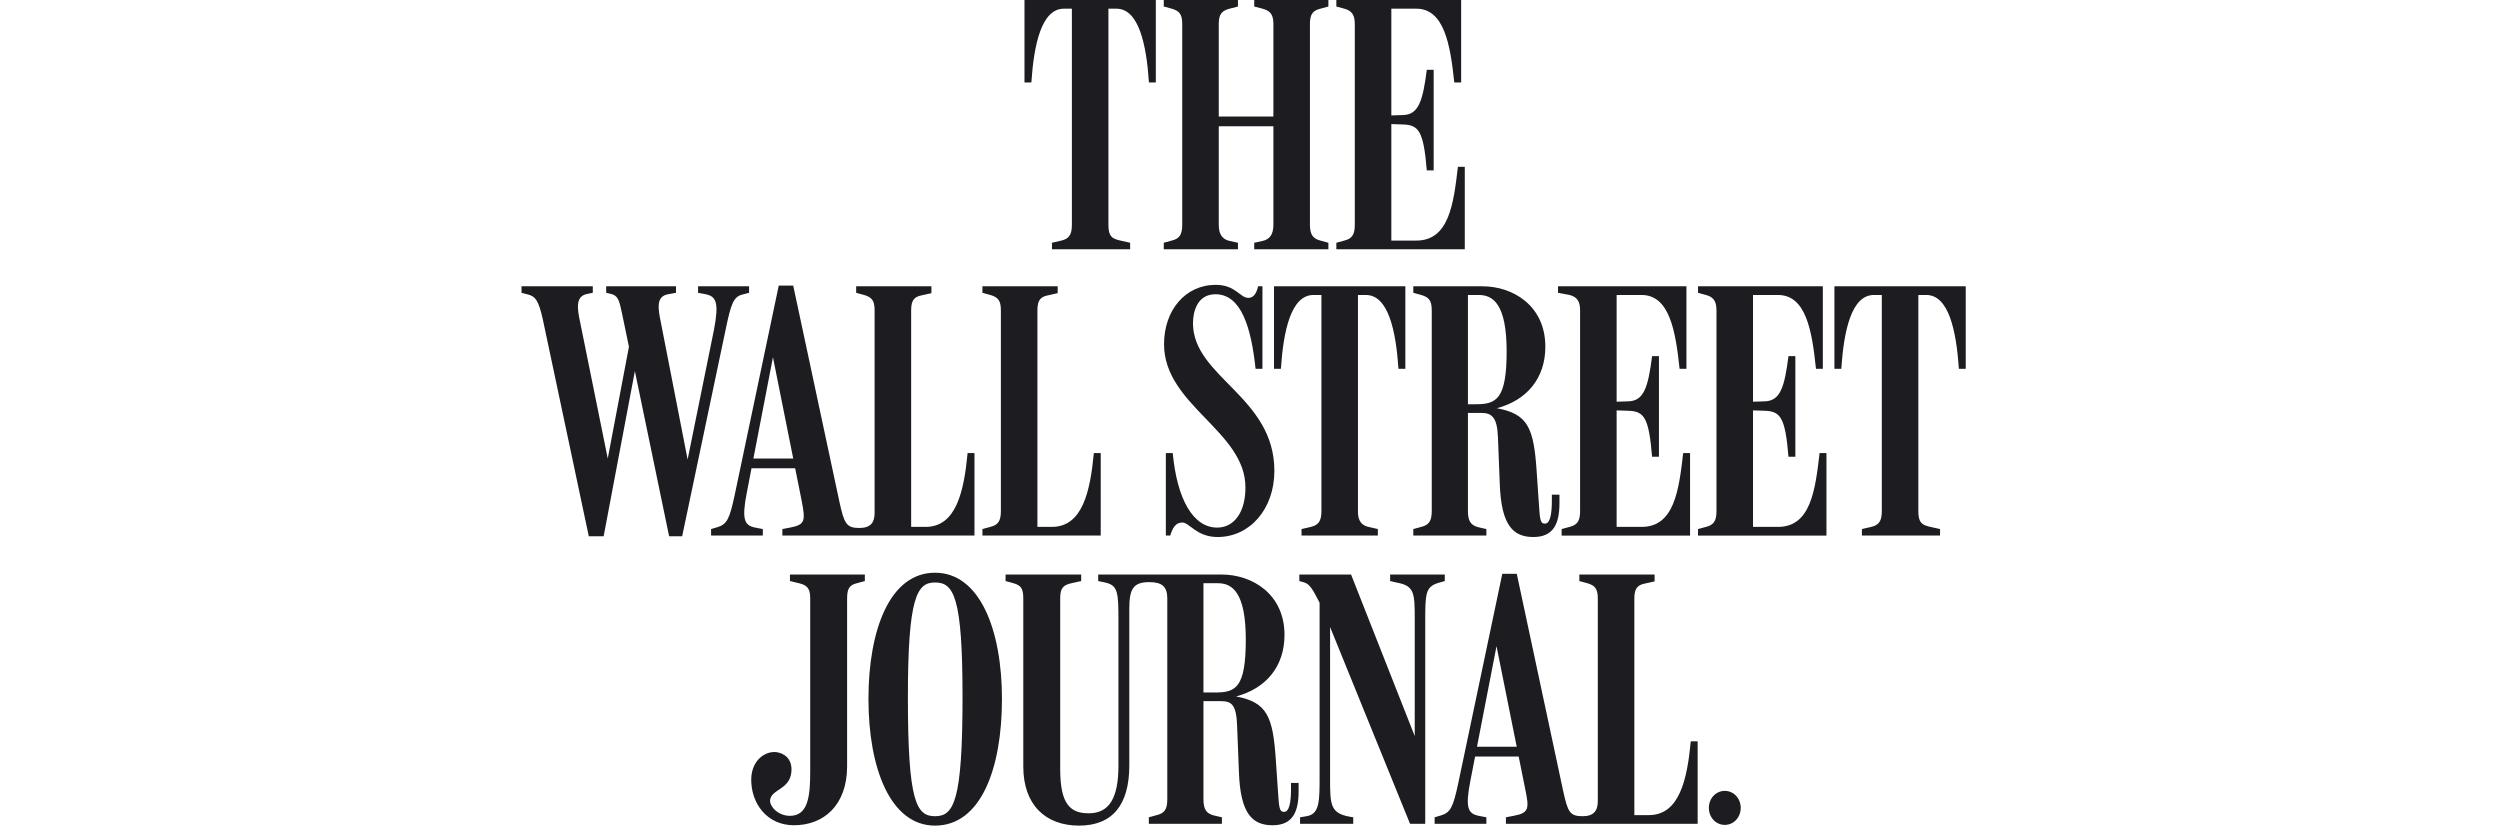 <svg width="180" height="60" viewBox="0 0 180 60" fill="none" xmlns="http://www.w3.org/2000/svg">
<path d="M100.176 8.935L100.984 8.961C102.156 8.987 102.494 9.43 102.729 12.269H103.224V5.028H102.729C102.442 7.294 102.13 8.257 101.01 8.284L100.176 8.31V0.625H101.974C103.979 0.625 104.422 3.204 104.708 5.939H105.203V1.64501e-05H96.217V0.469L96.79 0.625C97.389 0.782 97.545 1.146 97.545 1.745V16.202C97.545 16.931 97.311 17.192 96.79 17.322L96.217 17.479V17.947H105.464V12.008H104.969C104.657 14.717 104.318 17.322 101.974 17.322H100.176V8.935ZM83.792 17.947H89.132V17.479L88.533 17.348C88.064 17.244 87.751 16.931 87.751 16.202V9.091H91.684V16.202C91.684 16.931 91.372 17.244 90.903 17.348L90.304 17.479V17.947H95.644V17.479L95.071 17.322C94.55 17.192 94.315 16.905 94.315 16.176V1.719C94.315 0.99 94.55 0.756 95.071 0.625L95.644 0.469V0H90.304V0.469L90.903 0.625C91.346 0.756 91.684 0.938 91.684 1.693V8.388H87.751V1.693C87.751 0.964 88.038 0.756 88.533 0.625L89.132 0.469V0H83.792V0.469L84.365 0.625C84.886 0.782 85.12 0.99 85.12 1.719V16.202C85.12 16.931 84.886 17.192 84.365 17.322L83.792 17.479V17.947ZM79.806 0.625H80.38C81.995 0.625 82.542 3.204 82.724 5.939H83.219V0H73.763V5.939H74.258C74.441 3.204 74.988 0.625 76.603 0.625H77.175V16.202C77.175 16.931 76.941 17.192 76.42 17.322L75.743 17.479V17.947H81.37V17.479L80.562 17.296C80.067 17.166 79.806 17.01 79.806 16.202V0.625Z" fill="#1C1C21"/>
<path d="M65.603 22.333C65.603 21.604 65.838 21.369 66.358 21.265L67.062 21.108V20.613H61.644V21.082L62.217 21.239C62.738 21.395 62.972 21.604 62.972 22.333V36.92C62.972 37.623 62.685 38.014 61.878 38.014C60.94 38.014 60.784 37.701 60.446 36.164L57.111 20.561H56.07L52.892 35.669C52.527 37.362 52.344 37.753 51.641 37.962L51.198 38.092V38.56H54.923V38.092L54.376 37.987C53.595 37.831 53.386 37.415 53.777 35.435L55.653 25.719L57.711 36.008C57.997 37.493 57.997 37.779 56.877 37.987L56.33 38.092V38.56H70.162V32.622H69.667C69.406 35.357 68.859 37.936 66.645 37.936H65.603V22.333ZM138.121 21.239H138.694C140.31 21.239 140.856 23.817 141.039 26.552H141.533V20.613H132.078V26.552H132.573C132.755 23.817 133.303 21.239 134.917 21.239H135.49V36.815C135.49 37.545 135.256 37.805 134.735 37.936L134.058 38.092V38.56H139.684V38.092L138.876 37.91C138.382 37.779 138.121 37.623 138.121 36.815V21.239ZM126.217 29.548L127.024 29.574C128.197 29.6 128.535 30.043 128.77 32.883H129.265V25.641H128.77C128.483 27.907 128.171 28.871 127.051 28.897L126.217 28.923V21.239H128.015C130.02 21.239 130.463 23.765 130.75 26.552H131.244V20.613H122.258V21.082L122.831 21.239C123.43 21.395 123.586 21.76 123.586 22.359V36.815C123.586 37.545 123.352 37.805 122.831 37.936L122.258 38.092V38.561H131.505V32.622H131.01C130.697 35.331 130.359 37.936 128.015 37.936H126.217V29.548ZM116.397 29.548L117.205 29.574C118.377 29.6 118.715 30.043 118.95 32.883H119.445V25.641H118.95C118.663 27.907 118.351 28.871 117.231 28.897L116.397 28.923V21.239H118.194C120.2 21.239 120.643 23.817 120.929 26.552H121.424V20.613H112.177V21.082L113.011 21.239C113.61 21.395 113.766 21.76 113.766 22.359V36.815C113.766 37.545 113.532 37.805 113.011 37.936L112.438 38.092V38.561H121.685V32.622H121.19C120.877 35.331 120.539 37.936 118.194 37.936H116.397V29.548ZM105.691 21.239H106.473C107.514 21.239 108.478 21.916 108.478 25.302C108.478 28.714 107.749 29.105 106.29 29.105H105.691V21.239ZM101.758 38.56H107.02V38.092L106.446 37.962C105.926 37.831 105.691 37.545 105.691 36.815V29.73H106.655C107.41 29.73 107.801 30.043 107.853 31.502L107.983 34.836C108.088 37.831 108.947 38.665 110.406 38.665C111.891 38.665 112.281 37.649 112.281 36.216V35.617H111.734V36.06C111.734 37.024 111.604 37.701 111.239 37.701C110.901 37.701 110.875 37.441 110.797 36.242L110.64 33.95C110.432 30.798 110.015 29.809 107.775 29.392C109.937 28.819 111.265 27.23 111.265 24.963C111.265 22.02 108.947 20.613 106.733 20.613H101.758V21.082L102.331 21.239C102.852 21.395 103.086 21.604 103.086 22.333V36.815C103.086 37.545 102.852 37.805 102.331 37.936L101.758 38.092V38.56ZM97.773 21.239H98.346C99.96 21.239 100.508 23.817 100.69 26.552H101.185V20.613H91.729V26.552H92.224C92.407 23.817 92.954 21.239 94.569 21.239H95.142V36.815C95.142 37.545 94.907 37.805 94.386 37.936L93.709 38.092V38.56H99.205V38.092L98.528 37.936C97.851 37.779 97.773 37.258 97.773 36.815V21.239ZM91.755 33.898C91.755 28.558 85.895 27.151 85.895 23.27C85.895 22.437 86.207 21.186 87.51 21.186C89.385 21.186 90.088 23.609 90.401 26.552H90.896V20.613H90.583C90.453 21.186 90.219 21.447 89.88 21.447C89.281 21.447 88.968 20.509 87.536 20.509C85.322 20.509 83.811 22.359 83.811 24.781C83.811 29.183 89.672 31.033 89.672 35.096C89.672 36.946 88.812 37.987 87.64 37.987C85.895 37.987 84.749 35.93 84.436 32.622H83.941V38.56H84.254C84.514 37.701 84.853 37.623 85.139 37.623C85.634 37.623 86.155 38.665 87.666 38.665C89.984 38.665 91.755 36.659 91.755 33.898ZM74.694 22.333C74.694 21.604 74.928 21.369 75.449 21.265L76.153 21.108V20.613H70.735V21.082L71.308 21.239C71.829 21.395 72.063 21.604 72.063 22.333V36.815C72.063 37.545 71.829 37.805 71.308 37.936L70.735 38.092V38.56H79.252V32.622H78.757C78.497 35.357 77.95 37.936 75.736 37.936H74.694V22.333ZM57.45 33.716V33.013H53.934L53.829 33.716H57.45ZM42.394 38.613H43.462L45.885 25.797H45.52L48.177 38.613H49.115L52.293 23.505C52.631 21.916 52.813 21.369 53.439 21.212L53.934 21.082V20.613H50.261V21.082L50.808 21.186C51.589 21.343 51.771 21.812 51.407 23.739L49.349 33.872H49.662L47.578 23.192C47.369 22.176 47.239 21.343 48.099 21.186L48.672 21.082V20.613H43.645V21.082L43.983 21.16C44.504 21.291 44.582 21.604 44.791 22.593L45.598 26.474L45.442 24.13L43.645 33.611H43.879L41.769 23.192C41.535 22.124 41.456 21.317 42.29 21.16L42.681 21.082V20.613H37.549V21.082L38.044 21.212C38.513 21.343 38.774 21.577 39.086 23.01L42.394 38.613Z" fill="#1C1C21"/>
<path d="M124.185 56.943C123.56 56.943 123.039 57.464 123.039 58.168C123.039 58.871 123.56 59.392 124.185 59.392C124.81 59.392 125.331 58.871 125.331 58.168C125.331 57.464 124.81 56.943 124.185 56.943ZM82.716 59.313H87.978V58.845L87.405 58.714C86.884 58.584 86.649 58.298 86.649 57.568V50.483H87.874C88.629 50.483 89.02 50.666 89.072 52.255L89.202 55.589C89.306 58.584 90.166 59.418 91.625 59.418C93.109 59.418 93.5 58.402 93.5 56.969V56.37H92.953V56.813C92.953 57.777 92.823 58.454 92.458 58.454C92.12 58.454 92.093 58.194 92.015 56.995L91.859 54.703C91.651 51.63 91.26 50.562 88.994 50.144C91.156 49.572 92.484 47.983 92.484 45.716C92.484 42.773 90.166 41.366 87.952 41.366H79.07V41.835L79.565 41.939C80.502 42.148 80.528 42.643 80.528 44.753V55.12C80.528 57.438 79.877 58.558 78.392 58.558C77.064 58.558 76.334 57.907 76.334 55.38V43.059C76.334 42.33 76.569 42.122 77.142 41.992L77.845 41.835V41.366H72.401V41.835L72.974 41.992C73.495 42.148 73.677 42.356 73.677 43.085V55.198C73.677 57.933 75.266 59.444 77.689 59.444C80.111 59.444 81.309 57.933 81.309 55.12V43.815C81.309 42.408 81.596 41.913 82.742 41.913C83.654 41.913 84.045 42.226 84.045 43.085V57.568C84.045 58.298 83.811 58.558 83.289 58.688L82.716 58.845V59.313ZM117.673 43.085C117.673 42.356 117.907 42.122 118.428 42.017L119.131 41.861V41.366H113.713V41.835L114.287 41.992C114.808 42.148 115.042 42.356 115.042 43.085V57.673C115.042 58.376 114.756 58.767 113.948 58.767C113.01 58.767 112.88 58.454 112.541 56.917L109.207 41.314H108.165L104.988 56.422C104.623 58.115 104.44 58.506 103.737 58.714L103.294 58.845V59.313H107.019V58.845L106.472 58.74C105.691 58.584 105.482 58.168 105.873 56.188L107.749 46.524L109.806 56.761C110.119 58.245 110.093 58.532 108.973 58.74L108.426 58.845V59.313H122.231V53.375H121.736C121.476 56.109 120.929 58.688 118.715 58.688H117.673V43.085ZM109.546 54.468V53.765H106.029L105.925 54.468H109.546ZM95.011 43.398V55.849C95.011 57.725 95.011 58.61 94.073 58.767L93.604 58.845V59.313H97.433V58.845C95.766 58.61 95.766 58.037 95.766 56.005V44.18L95.141 43.607L101.523 59.313H102.617V44.831C102.617 42.695 102.617 42.226 103.659 41.939L104.024 41.835V41.366H100.09V41.835L100.533 41.939C101.861 42.174 101.861 42.695 101.861 44.675V53.739L102.122 53.661L97.277 41.366H93.552V41.835L93.917 41.939C94.334 42.07 94.568 42.539 95.011 43.398ZM86.649 41.992H87.692C88.733 41.992 89.697 42.669 89.697 46.055C89.697 49.52 88.968 49.858 87.509 49.858H86.649V41.992ZM69.302 50.171C69.302 57.698 68.676 58.767 67.322 58.767C65.967 58.767 65.368 57.698 65.368 50.223C65.368 42.981 66.02 41.939 67.322 41.939C68.676 41.939 69.302 42.981 69.302 50.171ZM72.141 50.327C72.141 45.352 70.552 41.236 67.322 41.236C64.066 41.236 62.529 45.352 62.529 50.327C62.529 55.328 64.118 59.444 67.322 59.444C70.63 59.444 72.141 55.328 72.141 50.327ZM60.992 43.085C60.992 42.356 61.175 42.122 61.695 41.992L62.268 41.835V41.366H56.877V41.835L57.527 41.992C58.048 42.122 58.335 42.304 58.335 43.059V55.589C58.335 57.334 58.179 58.74 56.877 58.74C56.043 58.74 55.418 58.089 55.444 57.62C55.522 56.813 56.877 56.865 56.981 55.562C57.059 54.625 56.459 54.234 55.913 54.156C55.105 54.052 54.116 54.729 54.089 56.084C54.063 57.829 55.209 59.418 57.163 59.418C59.325 59.418 60.992 57.959 60.992 55.172V43.085Z" fill="#1C1C21"/>
</svg>

